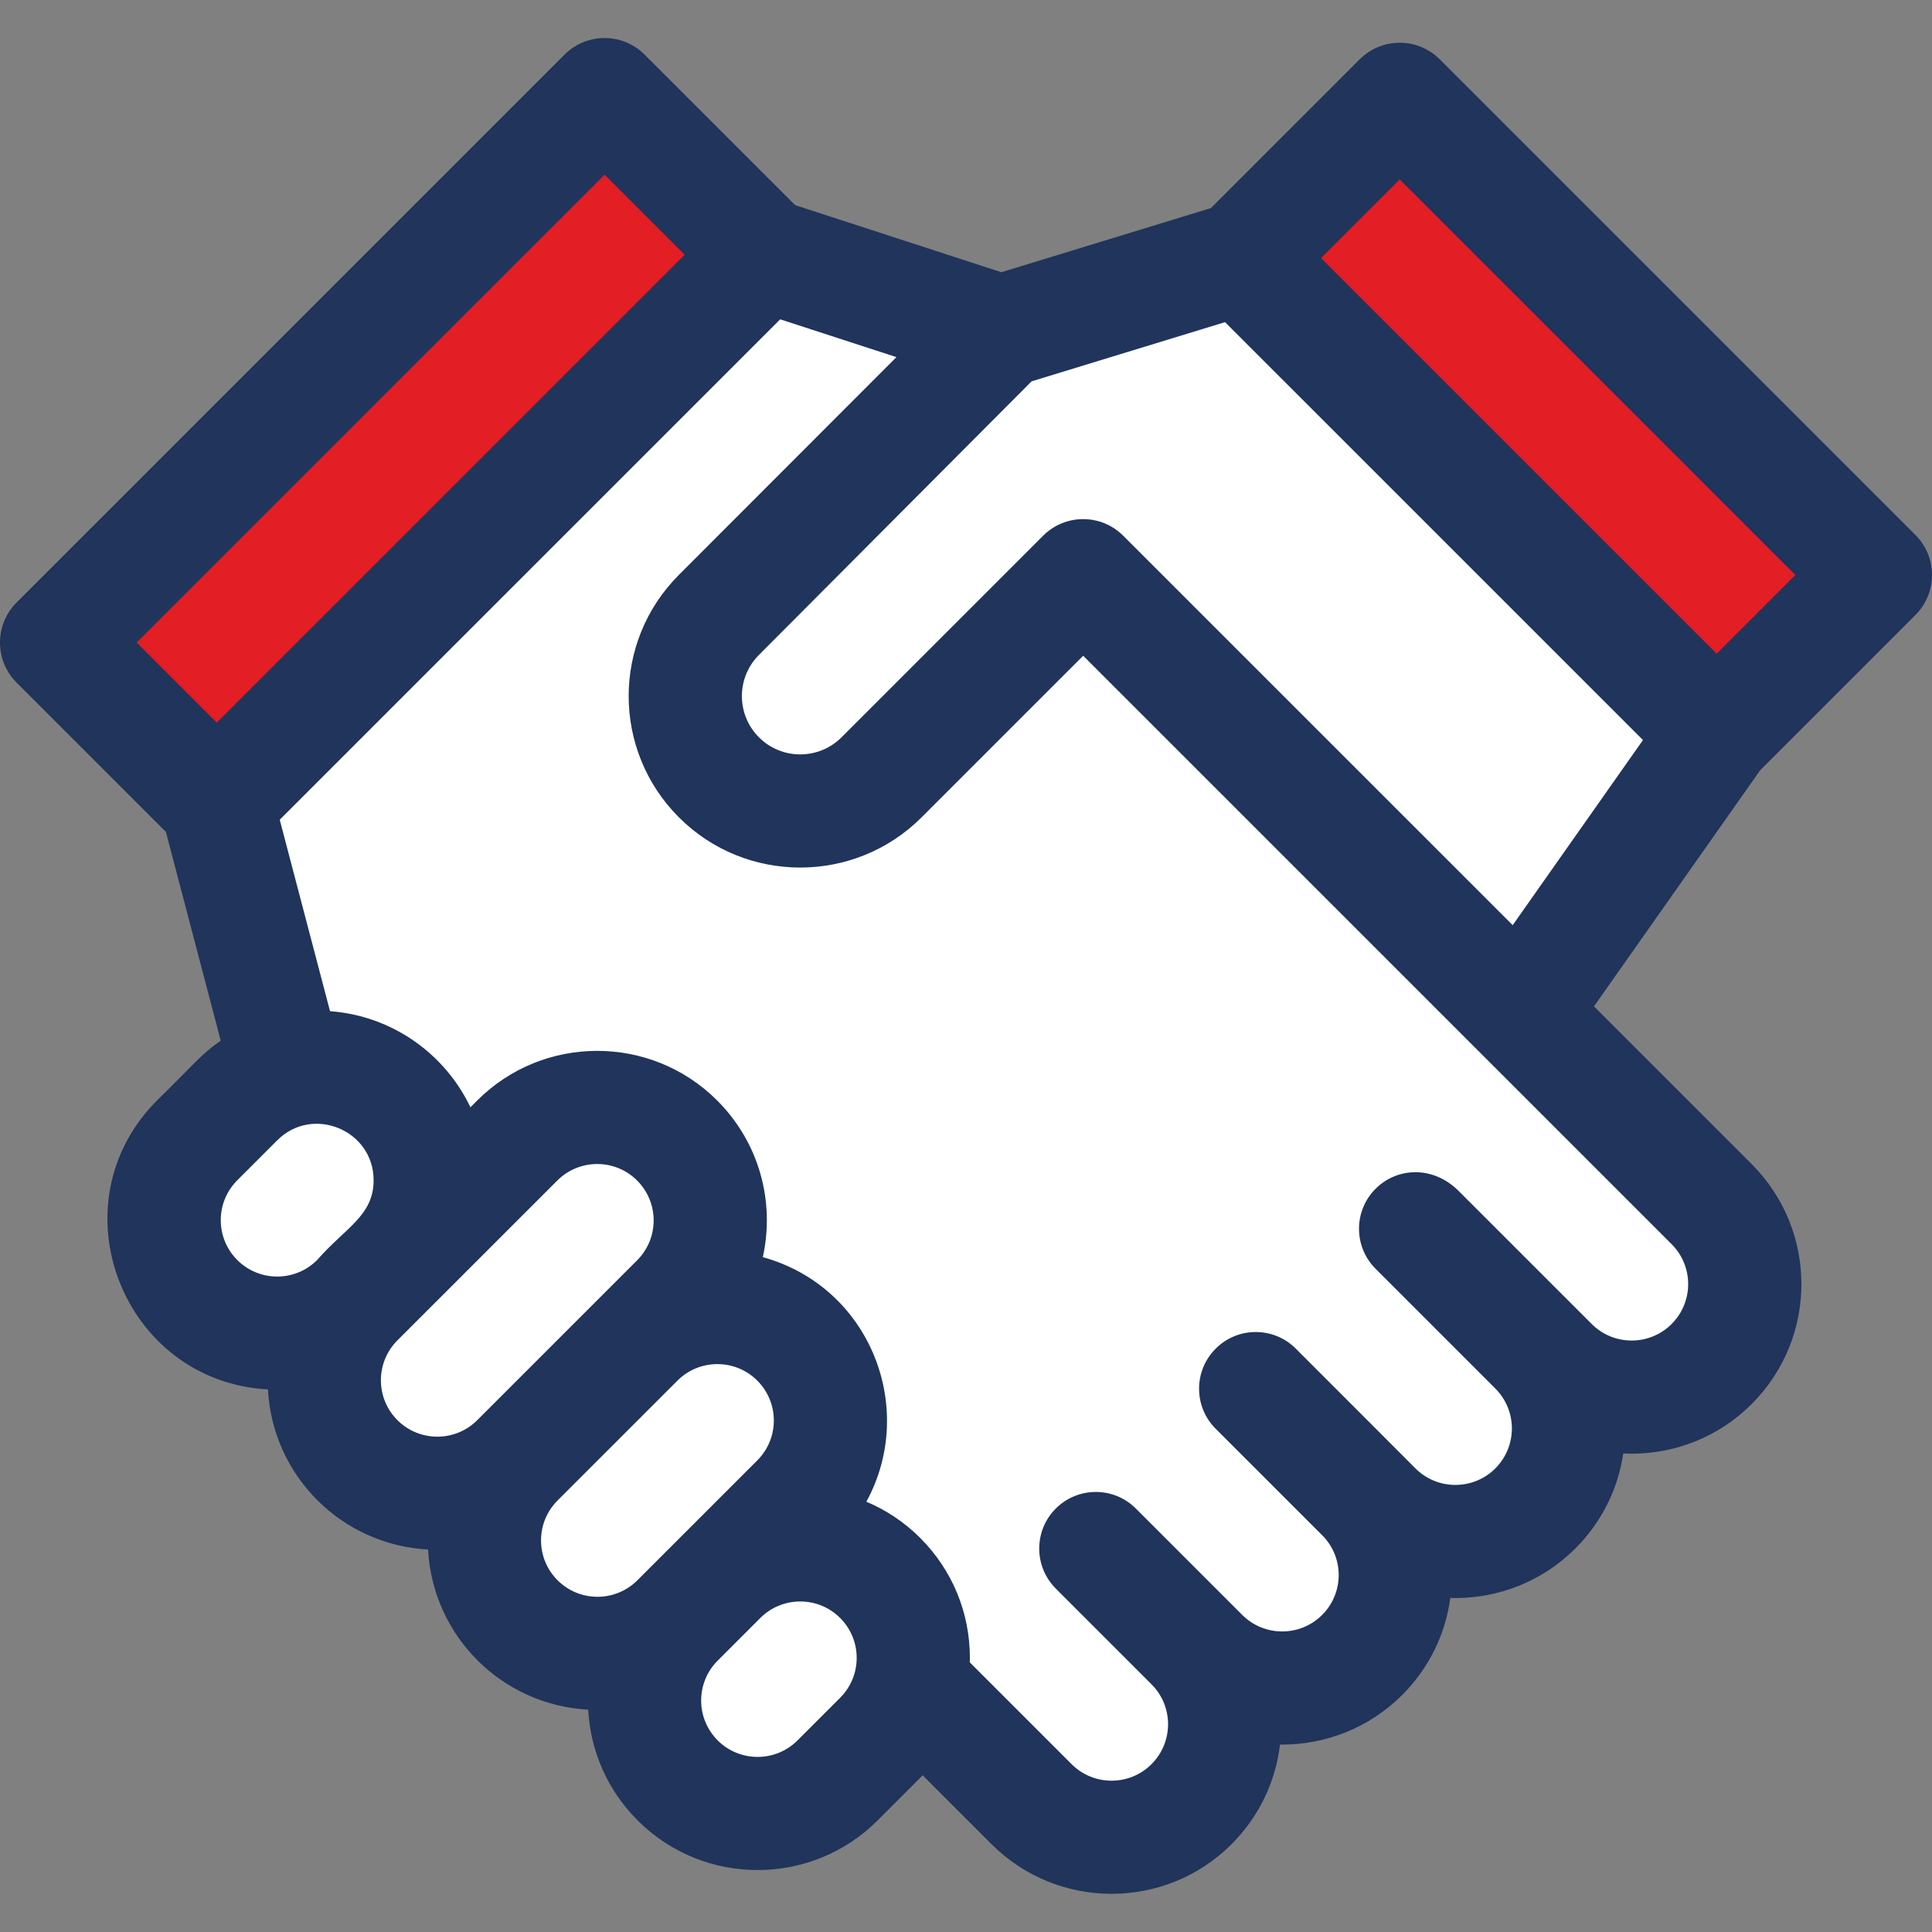 <svg width="100" height="100" viewBox="0 0 100 100" fill="none" xmlns="http://www.w3.org/2000/svg">
<rect x="0" y="0" width="100" height="100" fill="#808080" stroke="none"/>
<path d="M88.125 37.5L64.375 13.75L51.875 17.5L39.375 13.75L12.5 41.875L14.375 53.125L10.625 56.875L8.125 65.625L16.25 71.25L24.375 78.75L30 86.875L39.375 93.75L46.875 88.125L49.375 91.875L60 95L67.5 86.875L72.5 81.875L78.125 78.75L81.25 74.375L86.875 71.875L89.375 64.375L80 51.25L88.125 37.5Z" fill="white"/>
<path d="M38.75 13.125L31.875 6.875L3.125 32.5L11.25 40.625L38.75 13.125Z" fill="#E31E24"/>
<path d="M63.75 10L70.625 3.75L99.375 29.375L91.25 37.5L63.75 10Z" fill="#E31E24"/>
<path d="M99.142 31.832C100.286 30.689 100.286 28.833 99.142 27.689L74.522 3.07C73.377 1.927 71.523 1.927 70.378 3.07L62.678 10.77L51.829 14.09L41.156 10.617L33.364 2.827C32.22 1.683 30.365 1.683 29.221 2.827L0.858 31.187C-0.286 32.331 -0.286 34.187 0.858 35.331L8.586 43.058L11.425 53.865C10.366 54.598 9.994 55.139 8.139 56.946C2.753 62.332 6.353 71.51 13.869 71.916C14.106 76.394 17.682 79.962 22.158 80.204C22.394 84.682 25.971 88.25 30.446 88.492C30.561 90.659 31.459 92.68 33.005 94.226C36.428 97.65 41.999 97.65 45.423 94.226L47.629 92.02C47.672 91.977 47.713 91.932 47.755 91.888L51.323 95.455C54.746 98.879 60.319 98.881 63.744 95.456C65.153 94.047 66.022 92.245 66.253 90.297C66.291 90.297 66.328 90.3 66.366 90.3C68.615 90.299 70.865 89.443 72.577 87.732C73.953 86.356 74.814 84.604 75.068 82.709C75.156 82.712 75.243 82.715 75.33 82.715C77.579 82.715 79.829 81.859 81.541 80.147C82.891 78.798 83.747 77.086 84.019 75.232C84.165 75.239 84.31 75.243 84.455 75.243C86.704 75.243 88.954 74.386 90.666 72.674C94.098 69.242 94.099 63.687 90.666 60.253L82.503 52.091L91.105 39.869L99.142 31.832ZM11.218 37.404L7.073 33.259L31.293 9.041L35.438 13.186L11.218 37.404ZM16.414 65.22C15.275 66.359 13.421 66.359 12.283 65.22C11.141 64.079 11.141 62.231 12.283 61.09L14.351 59.021C16.179 57.193 19.338 58.491 19.338 61.087C19.338 62.932 17.878 63.541 16.414 65.22ZM24.702 73.508C23.563 74.647 21.71 74.647 20.571 73.508C19.43 72.366 19.429 70.519 20.571 69.377L28.846 61.104C29.985 59.965 31.838 59.964 32.977 61.103C34.118 62.245 34.119 64.092 32.977 65.234L24.702 73.508ZM32.991 81.796C31.852 82.934 29.999 82.934 28.86 81.795C27.718 80.654 27.718 78.807 28.86 77.665L35.066 71.46C36.205 70.321 38.058 70.321 39.197 71.46C40.339 72.601 40.339 74.449 39.197 75.59L32.991 81.796ZM43.486 87.877L41.279 90.083C40.14 91.222 38.287 91.222 37.148 90.083C36.006 88.942 36.006 87.094 37.148 85.953L39.354 83.746C40.493 82.608 42.347 82.607 43.486 83.746C44.627 84.888 44.628 86.735 43.486 87.877ZM86.522 64.397C87.665 65.539 87.665 67.388 86.522 68.531C85.382 69.671 83.527 69.671 82.387 68.531L75.5 61.645C74.175 60.32 72.315 60.416 71.2 61.53C70.056 62.674 70.057 64.529 71.201 65.673L77.398 71.87C78.54 73.012 78.541 74.861 77.398 76.004C76.258 77.144 74.402 77.144 73.263 76.004C71.058 73.788 71.427 74.165 67.069 69.803C65.925 68.659 64.07 68.659 62.926 69.803C62.925 69.804 62.924 69.805 62.923 69.807C62.923 69.807 62.922 69.807 62.922 69.808C61.778 70.952 61.778 72.807 62.922 73.951L68.509 79.537C69.583 80.695 69.543 82.479 68.434 83.588C67.294 84.728 65.439 84.729 64.298 83.588L58.791 78.081C57.647 76.937 55.792 76.938 54.648 78.081C53.504 79.225 53.504 81.08 54.648 82.225L54.778 82.355C54.78 82.357 54.782 82.359 54.784 82.361L59.602 87.179C60.744 88.321 60.745 90.17 59.602 91.313C58.462 92.453 56.607 92.453 55.466 91.313L50.195 86.042C50.197 85.965 50.201 85.889 50.201 85.811C50.201 83.466 49.288 81.261 47.629 79.603C46.805 78.779 45.856 78.155 44.843 77.728C47.49 72.888 45.04 66.605 39.484 65.07C40.112 62.212 39.316 59.156 37.12 56.96C33.697 53.537 28.126 53.537 24.702 56.96L24.35 57.313C23.043 54.571 20.336 52.583 17.082 52.338L14.479 42.429L40.383 16.528L46.399 18.485C37.02 27.874 35.401 29.495 35.173 29.722C35.174 29.722 35.173 29.722 35.172 29.724C35.159 29.737 35.15 29.745 35.146 29.75C35.146 29.749 35.147 29.749 35.148 29.748C35.146 29.75 35.144 29.751 35.143 29.753C31.673 33.222 31.672 38.838 35.142 42.308C38.604 45.77 44.236 45.77 47.698 42.308L56.065 33.942L86.522 64.397ZM78.297 47.886L58.136 27.727C56.992 26.584 55.137 26.584 53.993 27.727L43.555 38.165C42.377 39.342 40.462 39.342 39.285 38.165C38.106 36.985 38.105 35.076 39.285 33.897C39.286 33.896 39.286 33.896 39.287 33.895C39.289 33.893 39.294 33.888 39.303 33.879C39.303 33.879 39.303 33.879 39.302 33.88C39.304 33.878 39.305 33.877 39.306 33.876C39.306 33.876 39.305 33.877 39.305 33.877C39.305 33.877 39.306 33.876 39.306 33.876C39.307 33.875 39.307 33.875 39.306 33.876C39.495 33.686 41.191 31.984 53.395 19.738L63.407 16.674L85.04 38.305L78.297 47.886ZM68.377 13.357L72.45 9.285L92.927 29.76L88.855 33.833L68.377 13.357Z" fill="#20345C"/>
<path d="M39.3 33.883C39.297 33.886 39.293 33.89 39.287 33.896L39.286 33.897C39.288 33.895 39.295 33.888 39.3 33.883Z" fill="#20345C"/>
<path d="M35.148 29.75L35.163 29.734C35.158 29.739 35.152 29.745 35.148 29.75Z" fill="#20345C"/>
</svg>
